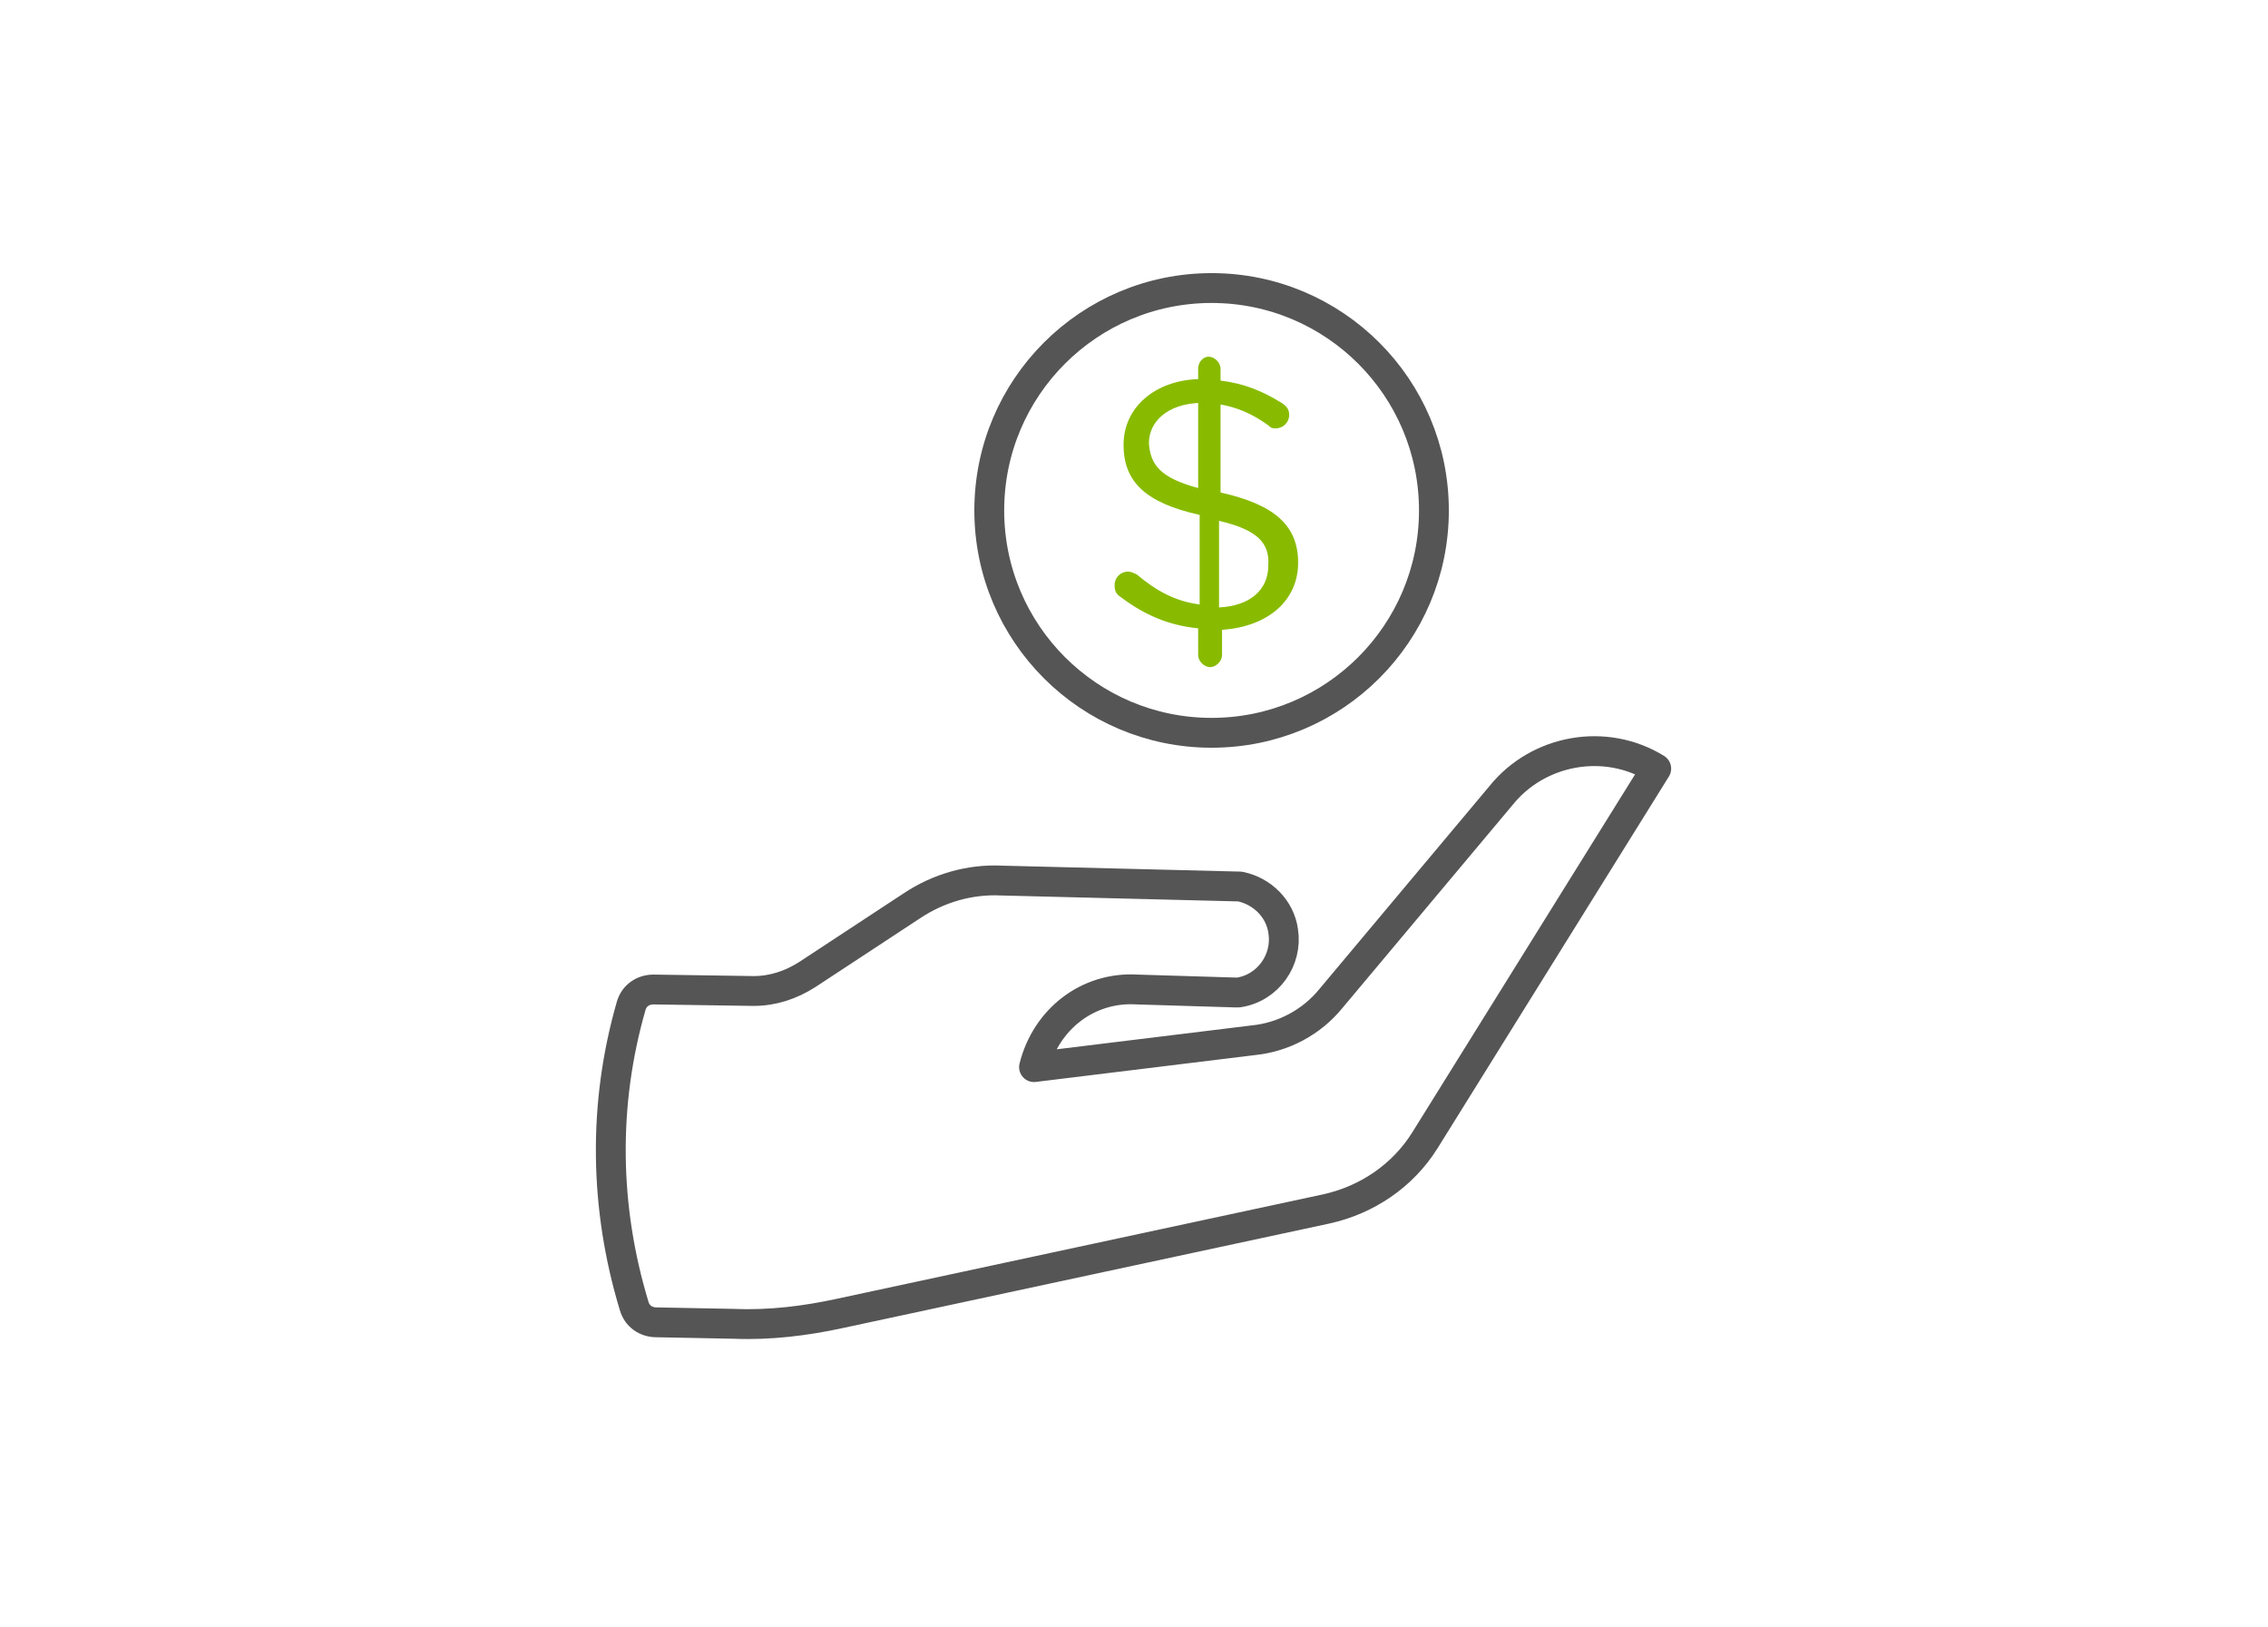 <?xml version="1.0" encoding="utf-8"?>
<!-- Generator: Adobe Illustrator 21.1.0, SVG Export Plug-In . SVG Version: 6.00 Build 0)  -->
<svg version="1.1" id="Layer_1" xmlns="http://www.w3.org/2000/svg" xmlns:xlink="http://www.w3.org/1999/xlink" x="0px" y="0px"
	 viewBox="0 0 152 109" style="enable-background:new 0 0 152 109;" xml:space="preserve">
<style type="text/css">
	.st0{fill:none;stroke:#555555;stroke-width:2;stroke-linecap:round;stroke-linejoin:round;}
	.st1{fill:none;stroke:#555555;stroke-width:2;stroke-linecap:round;stroke-linejoin:round;stroke-miterlimit:10;}
	.st2{fill:#88BB00;}
</style>
<path class="st0" d="M69.3,71.5c0.8-3.2,3.6-5.4,6.9-5.2l6.6,0.2h0.2c2-0.3,3.3-2.2,3-4.1c-0.2-1.5-1.4-2.7-2.9-3L67.1,59
	c-2.1-0.1-4.2,0.5-6,1.7l-7,4.6c-1.1,0.7-2.3,1.1-3.6,1.1l-6.7-0.1c-0.7,0-1.3,0.4-1.5,1.1c-1.9,6.6-1.8,13.5,0.2,20.1
	c0.2,0.7,0.8,1.1,1.5,1.1l5.2,0.1c2.4,0.1,4.8-0.2,7.1-0.7L88.9,81c2.7-0.6,5.1-2.2,6.6-4.6L111,51.5c-3.4-2.1-7.9-1.3-10.4,1.8
	L89.2,66.9c-1.3,1.6-3.2,2.6-5.2,2.8L69.3,71.5z"/>
<g>
	<circle class="st1" cx="81.2" cy="34.2" r="14.9"/>
	<g>
		<path class="st2" d="M81,23.9c0.4,0,0.8,0.4,0.8,0.8v0.8c1.6,0.2,2.8,0.7,4.1,1.5c0.3,0.2,0.5,0.4,0.5,0.8c0,0.5-0.4,0.9-0.9,0.9
			c-0.2,0-0.3,0-0.5-0.2c-1.1-0.8-2.1-1.2-3.2-1.4V33c3.6,0.8,5.2,2.2,5.2,4.7c0,2.6-2.1,4.3-5.1,4.5v1.7c0,0.4-0.4,0.8-0.8,0.8
			c-0.4,0-0.8-0.4-0.8-0.8v-1.8c-2-0.2-3.6-0.9-5.2-2.1c-0.3-0.2-0.4-0.4-0.4-0.8c0-0.5,0.4-0.9,0.9-0.9c0.2,0,0.4,0.1,0.6,0.2
			c1.3,1.1,2.6,1.8,4.2,2v-6c-3.6-0.8-5.1-2.2-5.1-4.7c0-2.5,2.1-4.3,5-4.4v-0.7C80.3,24.3,80.6,23.9,81,23.9z M80.3,32.7V27
			c-2,0.1-3.3,1.2-3.3,2.7C77.1,31.1,77.7,32,80.3,32.7z M81.7,34.9v5.8c2.1-0.1,3.3-1.2,3.3-2.8C85.1,36.4,84.3,35.5,81.7,34.9z"/>
	</g>
</g>
</svg>

